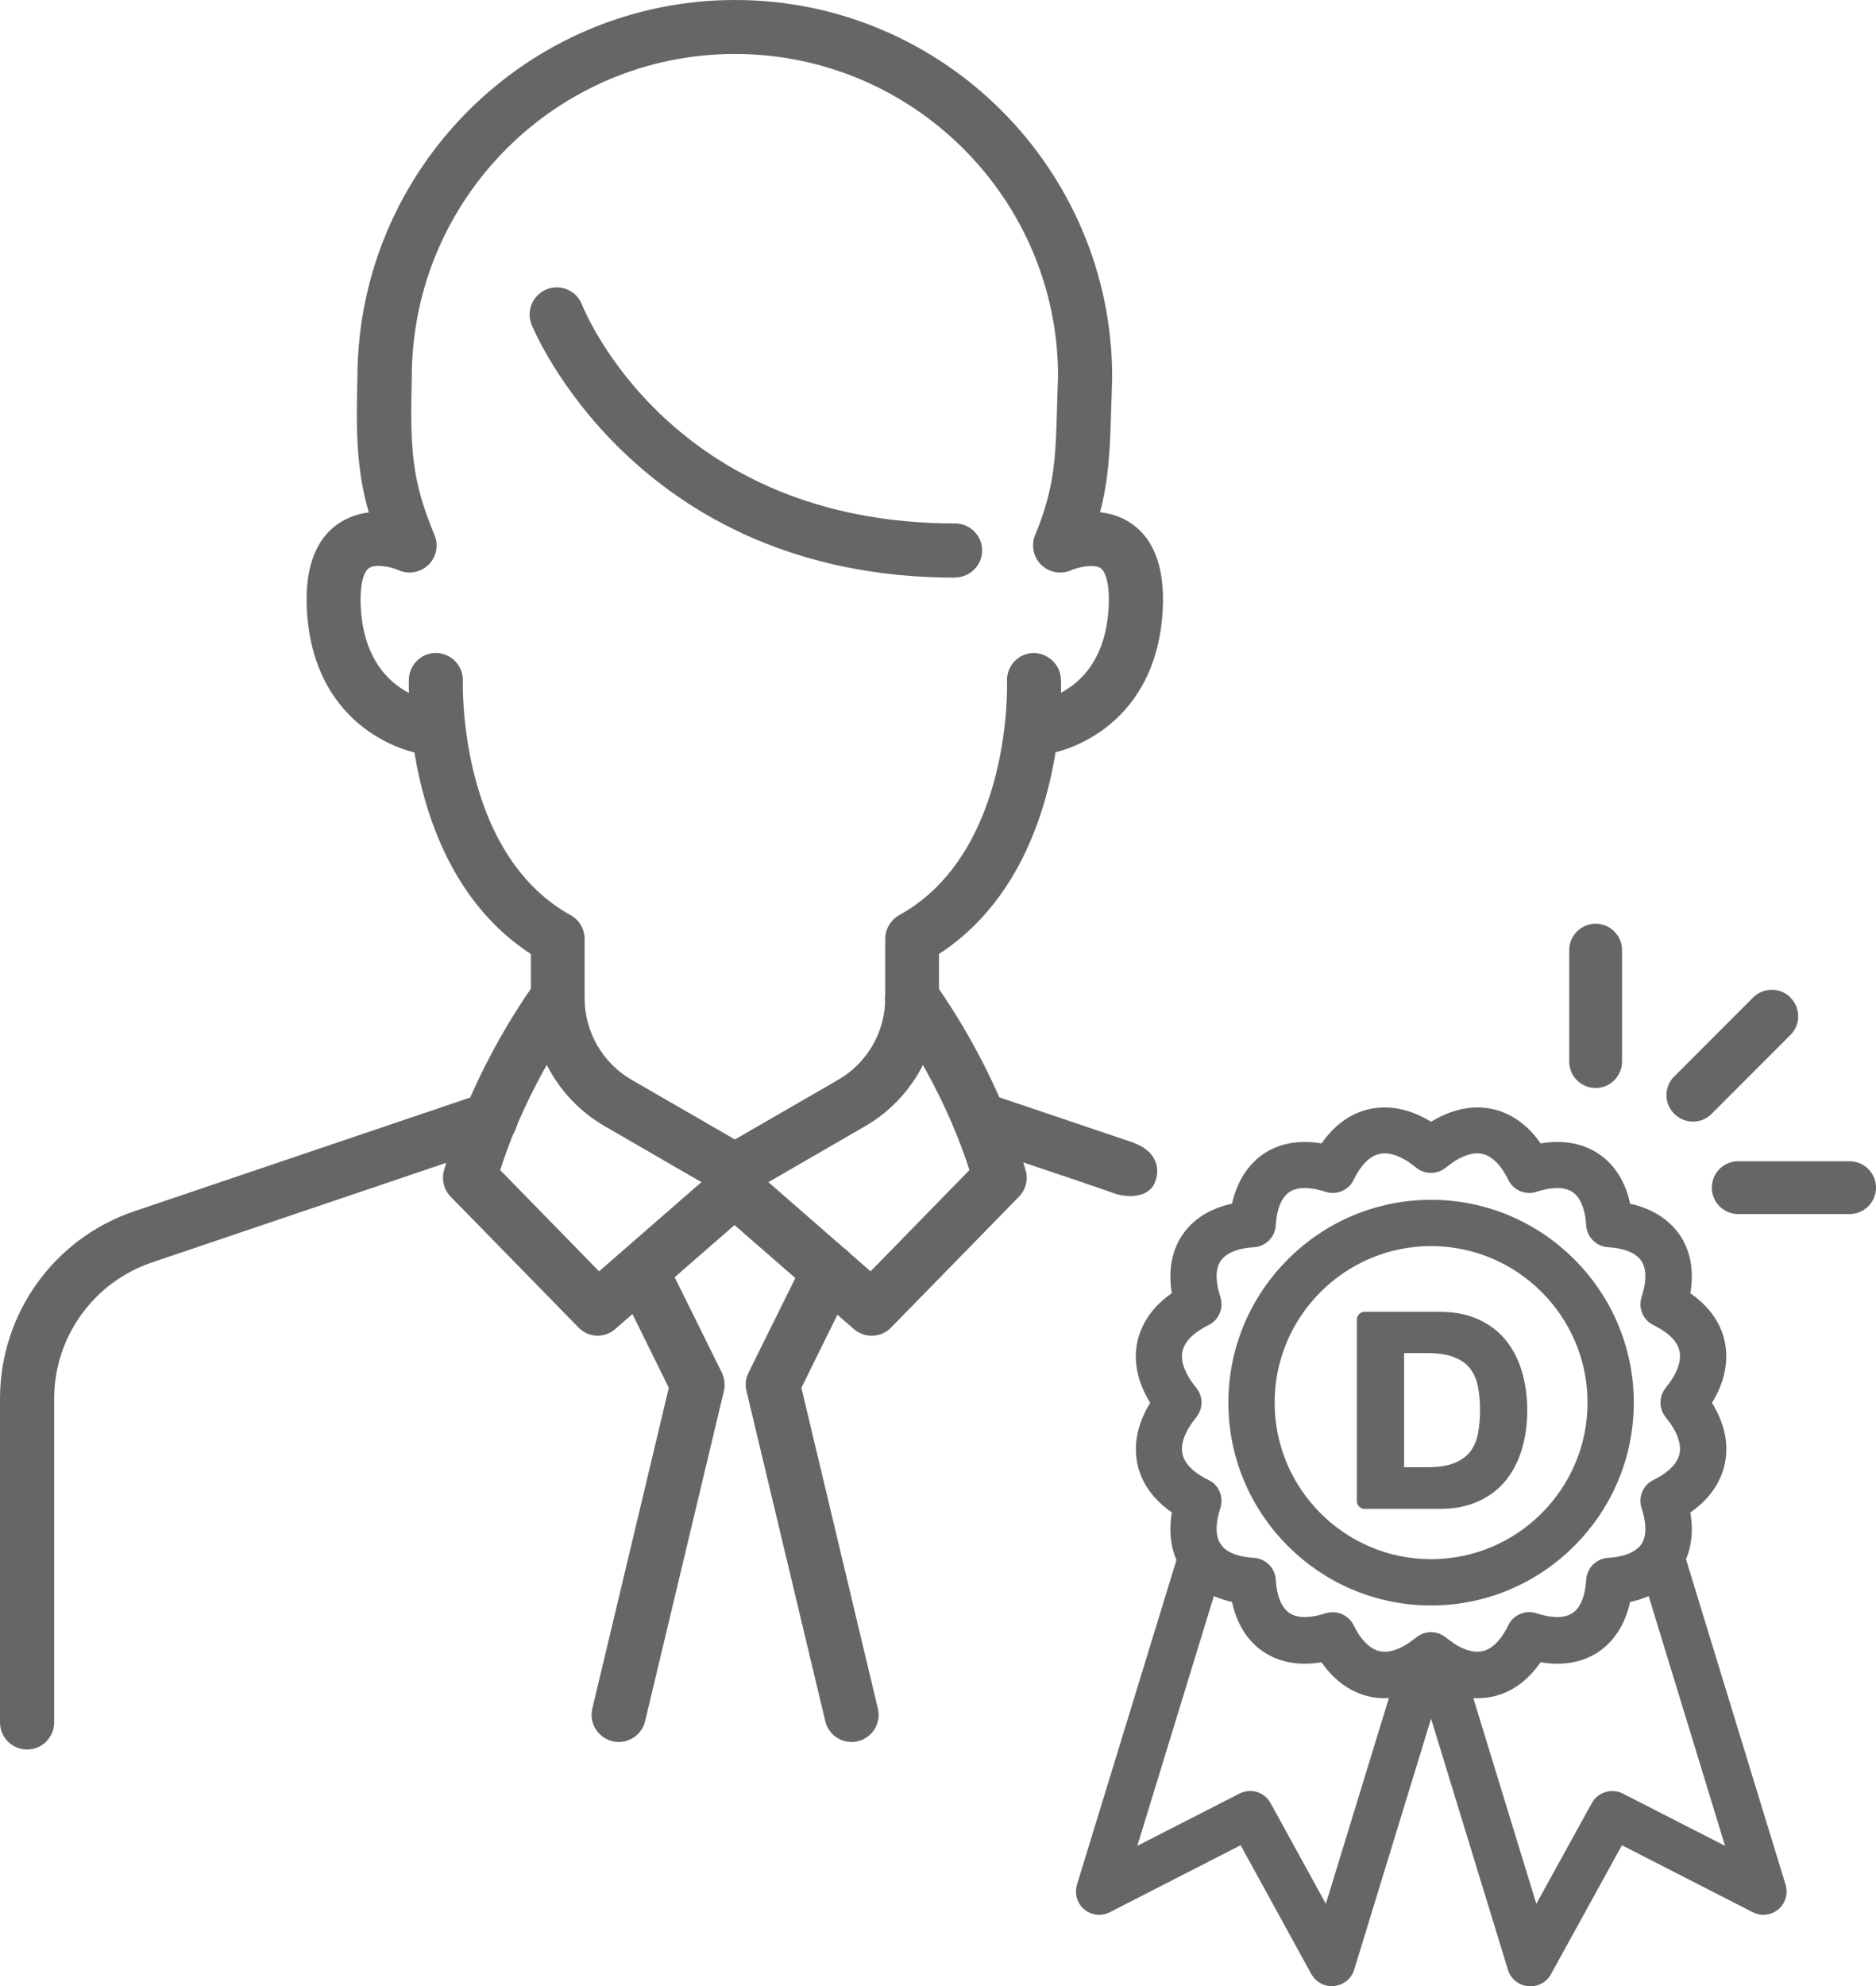 <?xml version="1.0" encoding="UTF-8"?>
<svg id="_レイヤー_2" data-name="レイヤー 2" xmlns="http://www.w3.org/2000/svg" viewBox="0 0 97.36 103.02">
  <defs>
    <style>
      .cls-1, .cls-2, .cls-3 {
        fill: #666;
      }

      .cls-2 {
        stroke-width: .8px;
      }

      .cls-2, .cls-3 {
        stroke: #666;
        stroke-linecap: round;
        stroke-linejoin: round;
      }
    </style>
  </defs>
  <g id="text">
    <g>
      <path class="cls-1" d="M38.15,62.11c-.24,0-.48-.06-.7-.19l-6.07-3.51c-2.37-1.37-3.83-3.91-3.83-6.64v-2.29c-6.64-4.32-6.34-13.86-6.33-14.27.03-.77.7-1.38,1.45-1.34.77.03,1.38.68,1.35,1.45,0,.09-.26,8.91,5.6,12.15.45.25.72.72.72,1.23v3.08c0,1.73.93,3.35,2.43,4.22l5.37,3.1,5.37-3.1c1.5-.87,2.43-2.48,2.43-4.22v-3.08c0-.51.28-.98.72-1.23,5.89-3.25,5.61-12.05,5.6-12.14-.03-.77.57-1.43,1.34-1.46.75-.02,1.42.57,1.46,1.34.02.42.32,9.95-6.33,14.27v2.29c0,2.73-1.47,5.28-3.83,6.64l-6.07,3.51c-.22.13-.46.19-.7.19Z"/>
      <path class="cls-1" d="M31.03,69.28c-.36,0-.73-.14-1-.42l-6.64-6.79c-.35-.36-.48-.87-.35-1.36,1.52-5.44,4.65-9.62,4.78-9.8.47-.62,1.35-.74,1.96-.27.62.47.74,1.35.27,1.96-.03.04-2.65,3.55-4.09,8.09l5.13,5.25,6.13-5.34c.53-.46,1.31-.46,1.84,0l6.12,5.34,5.13-5.25c-1.44-4.54-4.06-8.06-4.09-8.09-.47-.62-.34-1.5.27-1.96.62-.47,1.49-.35,1.96.27.13.18,3.26,4.36,4.78,9.8.14.48,0,1-.35,1.36l-6.64,6.79c-.52.53-1.36.56-1.92.08l-6.2-5.4-6.2,5.4c-.27.23-.59.34-.92.34Z"/>
      <path class="cls-1" d="M1.4,90.74c-.77,0-1.4-.63-1.4-1.4v-16.79c0-4.41,2.8-8.32,6.98-9.73l18.03-6.1c.74-.25,1.53.15,1.78.88.25.73-.15,1.53-.88,1.78l-18.03,6.1c-3.03,1.03-5.07,3.87-5.07,7.07v16.79c0,.77-.63,1.4-1.4,1.4Z"/>
      <path class="cls-1" d="M32.11,90.35c-.11,0-.22-.01-.33-.04-.75-.18-1.22-.94-1.04-1.69l3.97-16.64-2.69-5.45c-.34-.69-.06-1.53.64-1.88.7-.34,1.54-.06,1.88.64l2.92,5.9c.14.29.18.63.11.95l-4.09,17.13c-.15.64-.73,1.08-1.36,1.08Z"/>
      <path class="cls-1" d="M44.19,90.35c-.63,0-1.21-.43-1.36-1.08l-4.09-17.13c-.08-.32-.04-.65.11-.95l2.92-5.9c.34-.69,1.18-.98,1.88-.64.69.34.98,1.18.63,1.88l-2.69,5.45,3.97,16.64c.18.75-.28,1.51-1.04,1.69-.11.03-.22.04-.33.04Z"/>
      <path class="cls-1" d="M53.68,39.21c-.72,0-1.34-.56-1.4-1.29-.06-.77.51-1.44,1.27-1.51.38-.04,3.62-.48,3.97-4.66.11-1.39-.13-2.09-.4-2.28-.36-.25-1.22-.03-1.52.1-.52.24-1.14.13-1.56-.27-.41-.4-.54-1.02-.32-1.55,1.02-2.44,1.07-4.04,1.14-6.7.01-.48.03-.99.05-1.53,0-9.2-7.52-16.72-16.77-16.72s-16.77,7.52-16.77,16.77c-.09,3.67-.02,5.32,1.18,8.18.22.53.1,1.15-.32,1.55-.41.4-1.03.51-1.56.27-.35-.16-1.18-.35-1.53-.1-.27.19-.51.89-.4,2.28.35,4.18,3.61,4.63,3.98,4.66.76.08,1.33.75,1.26,1.52-.07.77-.75,1.33-1.5,1.27-2.07-.17-6.09-1.89-6.53-7.22-.19-2.31.34-3.93,1.58-4.8.52-.36,1.08-.54,1.61-.6-.63-2.19-.67-4.09-.59-7.03C18.58,8.78,27.36,0,38.15,0s19.57,8.78,19.57,19.58c-.02.59-.03,1.08-.05,1.55-.06,2-.1,3.61-.58,5.44.55.06,1.12.23,1.65.6,1.24.87,1.77,2.49,1.58,4.8-.44,5.33-4.46,7.06-6.53,7.22-.04,0-.08,0-.11,0Z"/>
      <path class="cls-1" d="M49.56,29.96c-16.65,0-21.93-13.01-21.98-13.14-.28-.72.08-1.53.8-1.82.72-.28,1.53.07,1.82.79.19.48,4.69,11.36,19.37,11.36.77,0,1.4.63,1.4,1.4s-.63,1.4-1.4,1.4Z"/>
      <path class="cls-1" d="M58.81,59.26c-.99-.33-7.52-2.54-7.52-2.54-.73-.25-1.53.15-1.78.88-.25.73.15,1.53.88,1.78,0,0,6.79,2.27,7.39,2.5s1.83.32,2.17-.58-.15-1.7-1.14-2.03Z"/>
    </g>
    <g>
      <path class="cls-2" d="M70.82,68.44h3.9c.72,0,1.34.12,1.87.37.53.25.96.58,1.29,1.01.33.43.58.92.74,1.5.16.57.24,1.18.24,1.83s-.08,1.26-.24,1.83c-.16.57-.41,1.07-.74,1.5-.33.43-.76.76-1.29,1.01-.53.25-1.15.37-1.87.37h-3.9v-9.41ZM72.47,76.5h1.62c.64,0,1.17-.09,1.57-.26.41-.17.73-.41.96-.71.23-.3.39-.66.47-1.07.08-.41.12-.85.12-1.32s-.04-.92-.12-1.32c-.08-.41-.24-.76-.47-1.07s-.55-.54-.96-.71c-.41-.17-.93-.26-1.57-.26h-1.62v6.72Z"/>
      <g>
        <path class="cls-3" d="M74.27,82.77c-5.53,0-10.02-4.5-10.02-10.02s4.5-10.02,10.02-10.02,10.02,4.5,10.02,10.02-4.5,10.02-10.02,10.02ZM74.27,64.13c-4.75,0-8.62,3.87-8.62,8.62s3.87,8.62,8.62,8.62,8.62-3.87,8.62-8.62-3.87-8.62-8.62-8.62Z"/>
        <path class="cls-3" d="M71.86,87.58c-.23,0-.45-.02-.67-.07-.94-.21-1.76-.84-2.37-1.85-1.45.33-2.41-.02-2.98-.41-.57-.38-1.25-1.14-1.47-2.59-1.45-.23-2.2-.91-2.59-1.47-.39-.57-.74-1.53-.41-2.98-1.01-.62-1.65-1.43-1.85-2.37-.21-.98.05-2.04.77-3.08-.72-1.04-.99-2.1-.77-3.08.21-.94.84-1.76,1.85-2.37-.33-1.45.02-2.41.41-2.98.38-.57,1.14-1.25,2.59-1.47.23-1.45.91-2.2,1.47-2.59.57-.39,1.53-.74,2.98-.41.62-1.01,1.43-1.65,2.37-1.85.98-.21,2.04.05,3.08.77,1.04-.72,2.1-.98,3.08-.77.94.21,1.76.84,2.37,1.85,1.45-.33,2.41.02,2.98.41.57.38,1.25,1.14,1.47,2.59,1.45.23,2.2.91,2.59,1.47.39.57.74,1.53.41,2.98,1.01.62,1.65,1.43,1.85,2.37.21.98-.05,2.04-.77,3.08.72,1.04.99,2.1.77,3.08-.21.94-.84,1.76-1.85,2.37.33,1.45-.02,2.41-.41,2.98-.38.57-1.14,1.25-2.59,1.47-.23,1.45-.91,2.2-1.47,2.59-.57.39-1.53.74-2.98.41-.62,1.01-1.43,1.65-2.37,1.85-.98.21-2.04-.05-3.08-.77-.81.56-1.62.84-2.41.84ZM69.17,84.12c.26,0,.51.15.63.39.31.64.86,1.43,1.69,1.62.87.19,1.75-.34,2.33-.82.26-.21.63-.21.89,0,.58.48,1.46,1.01,2.33.82.84-.18,1.38-.98,1.69-1.62.15-.32.52-.47.85-.36.68.22,1.63.39,2.32-.08.68-.46.88-1.4.92-2.11.02-.35.3-.64.66-.66.7-.04,1.64-.24,2.11-.92.47-.69.3-1.64.08-2.32-.11-.33.04-.7.36-.85.64-.31,1.43-.86,1.62-1.69.19-.87-.34-1.75-.82-2.33-.21-.26-.21-.63,0-.89.48-.58,1.01-1.46.82-2.33-.18-.84-.98-1.38-1.62-1.69-.32-.15-.47-.52-.36-.85.22-.68.39-1.63-.08-2.32-.46-.68-1.4-.88-2.11-.92-.35-.02-.64-.3-.66-.66-.04-.7-.24-1.64-.92-2.11-.69-.47-1.64-.3-2.32-.08-.33.11-.7-.04-.85-.36-.31-.64-.86-1.43-1.69-1.62-.87-.19-1.75.34-2.33.82-.26.21-.63.21-.89,0-.58-.48-1.46-1.01-2.33-.82-.84.18-1.38.98-1.69,1.62-.15.32-.52.47-.85.36-.68-.22-1.63-.39-2.32.08-.68.46-.88,1.4-.92,2.11-.02.35-.3.64-.66.66-.7.04-1.64.24-2.11.92-.47.69-.3,1.64-.08,2.32.11.33-.04.7-.36.85-.64.31-1.43.86-1.62,1.69-.19.87.34,1.75.82,2.33.21.26.21.63,0,.89-.48.58-1.01,1.46-.82,2.33.18.84.98,1.38,1.62,1.69.32.15.47.52.36.85-.22.68-.39,1.63.08,2.32.46.68,1.4.88,2.11.92.35.02.64.3.66.66.04.7.24,1.64.92,2.11.69.47,1.64.3,2.32.08.07-.02.15-.03.22-.03Z"/>
        <path class="cls-3" d="M69.12,102.52c-.25,0-.49-.14-.62-.36l-3.91-7.12-7.23,3.7c-.25.13-.56.09-.77-.09-.22-.18-.3-.48-.22-.75l5.31-17.32c.08-.3.35-.52.68-.52.39,0,.7.31.7.7h0c0,.08-.01.15-.03.21l-4.83,15.75,6.36-3.25c.34-.17.75-.05.94.29l3.44,6.26,4.32-14.09c.08-.3.35-.52.68-.52.39,0,.7.31.7.7,0,.07-.01.15-.03.21l-4.81,15.7c-.08.27-.32.46-.6.49-.02,0-.05,0-.07,0Z"/>
        <path class="cls-3" d="M79.41,102.52s-.05,0-.07,0c-.28-.03-.52-.22-.6-.49l-4.81-15.7c-.02-.07-.03-.14-.03-.21,0-.39.32-.71.7-.71.34,0,.62.23.69.55l4.31,14.06,3.45-6.26c.18-.33.6-.46.94-.29l6.36,3.25-4.82-15.75c-.11-.37.1-.76.47-.88.37-.11.76.09.88.47l5.31,17.34c.08.27,0,.56-.22.75-.22.18-.52.22-.77.09l-7.23-3.7-3.92,7.12c-.12.23-.36.36-.62.36Z"/>
      </g>
    </g>
    <path class="cls-1" d="M90.21,62.97h5.78c.76,0,1.37-.62,1.37-1.37s-.61-1.37-1.37-1.37h-5.78c-.76,0-1.37.61-1.37,1.37s.62,1.37,1.37,1.37Z"/>
    <path class="cls-1" d="M88.83,57.77l4.09-4.09c.54-.54.53-1.4,0-1.94s-1.4-.54-1.94,0l-4.09,4.09c-.54.54-.54,1.4,0,1.94.54.54,1.41.54,1.94,0Z"/>
    <path class="cls-1" d="M84.18,55.06v-5.78c0-.76-.62-1.37-1.37-1.37s-1.37.61-1.37,1.37v5.78c0,.76.61,1.37,1.37,1.37s1.37-.62,1.37-1.37Z"/>
  </g>
</svg>